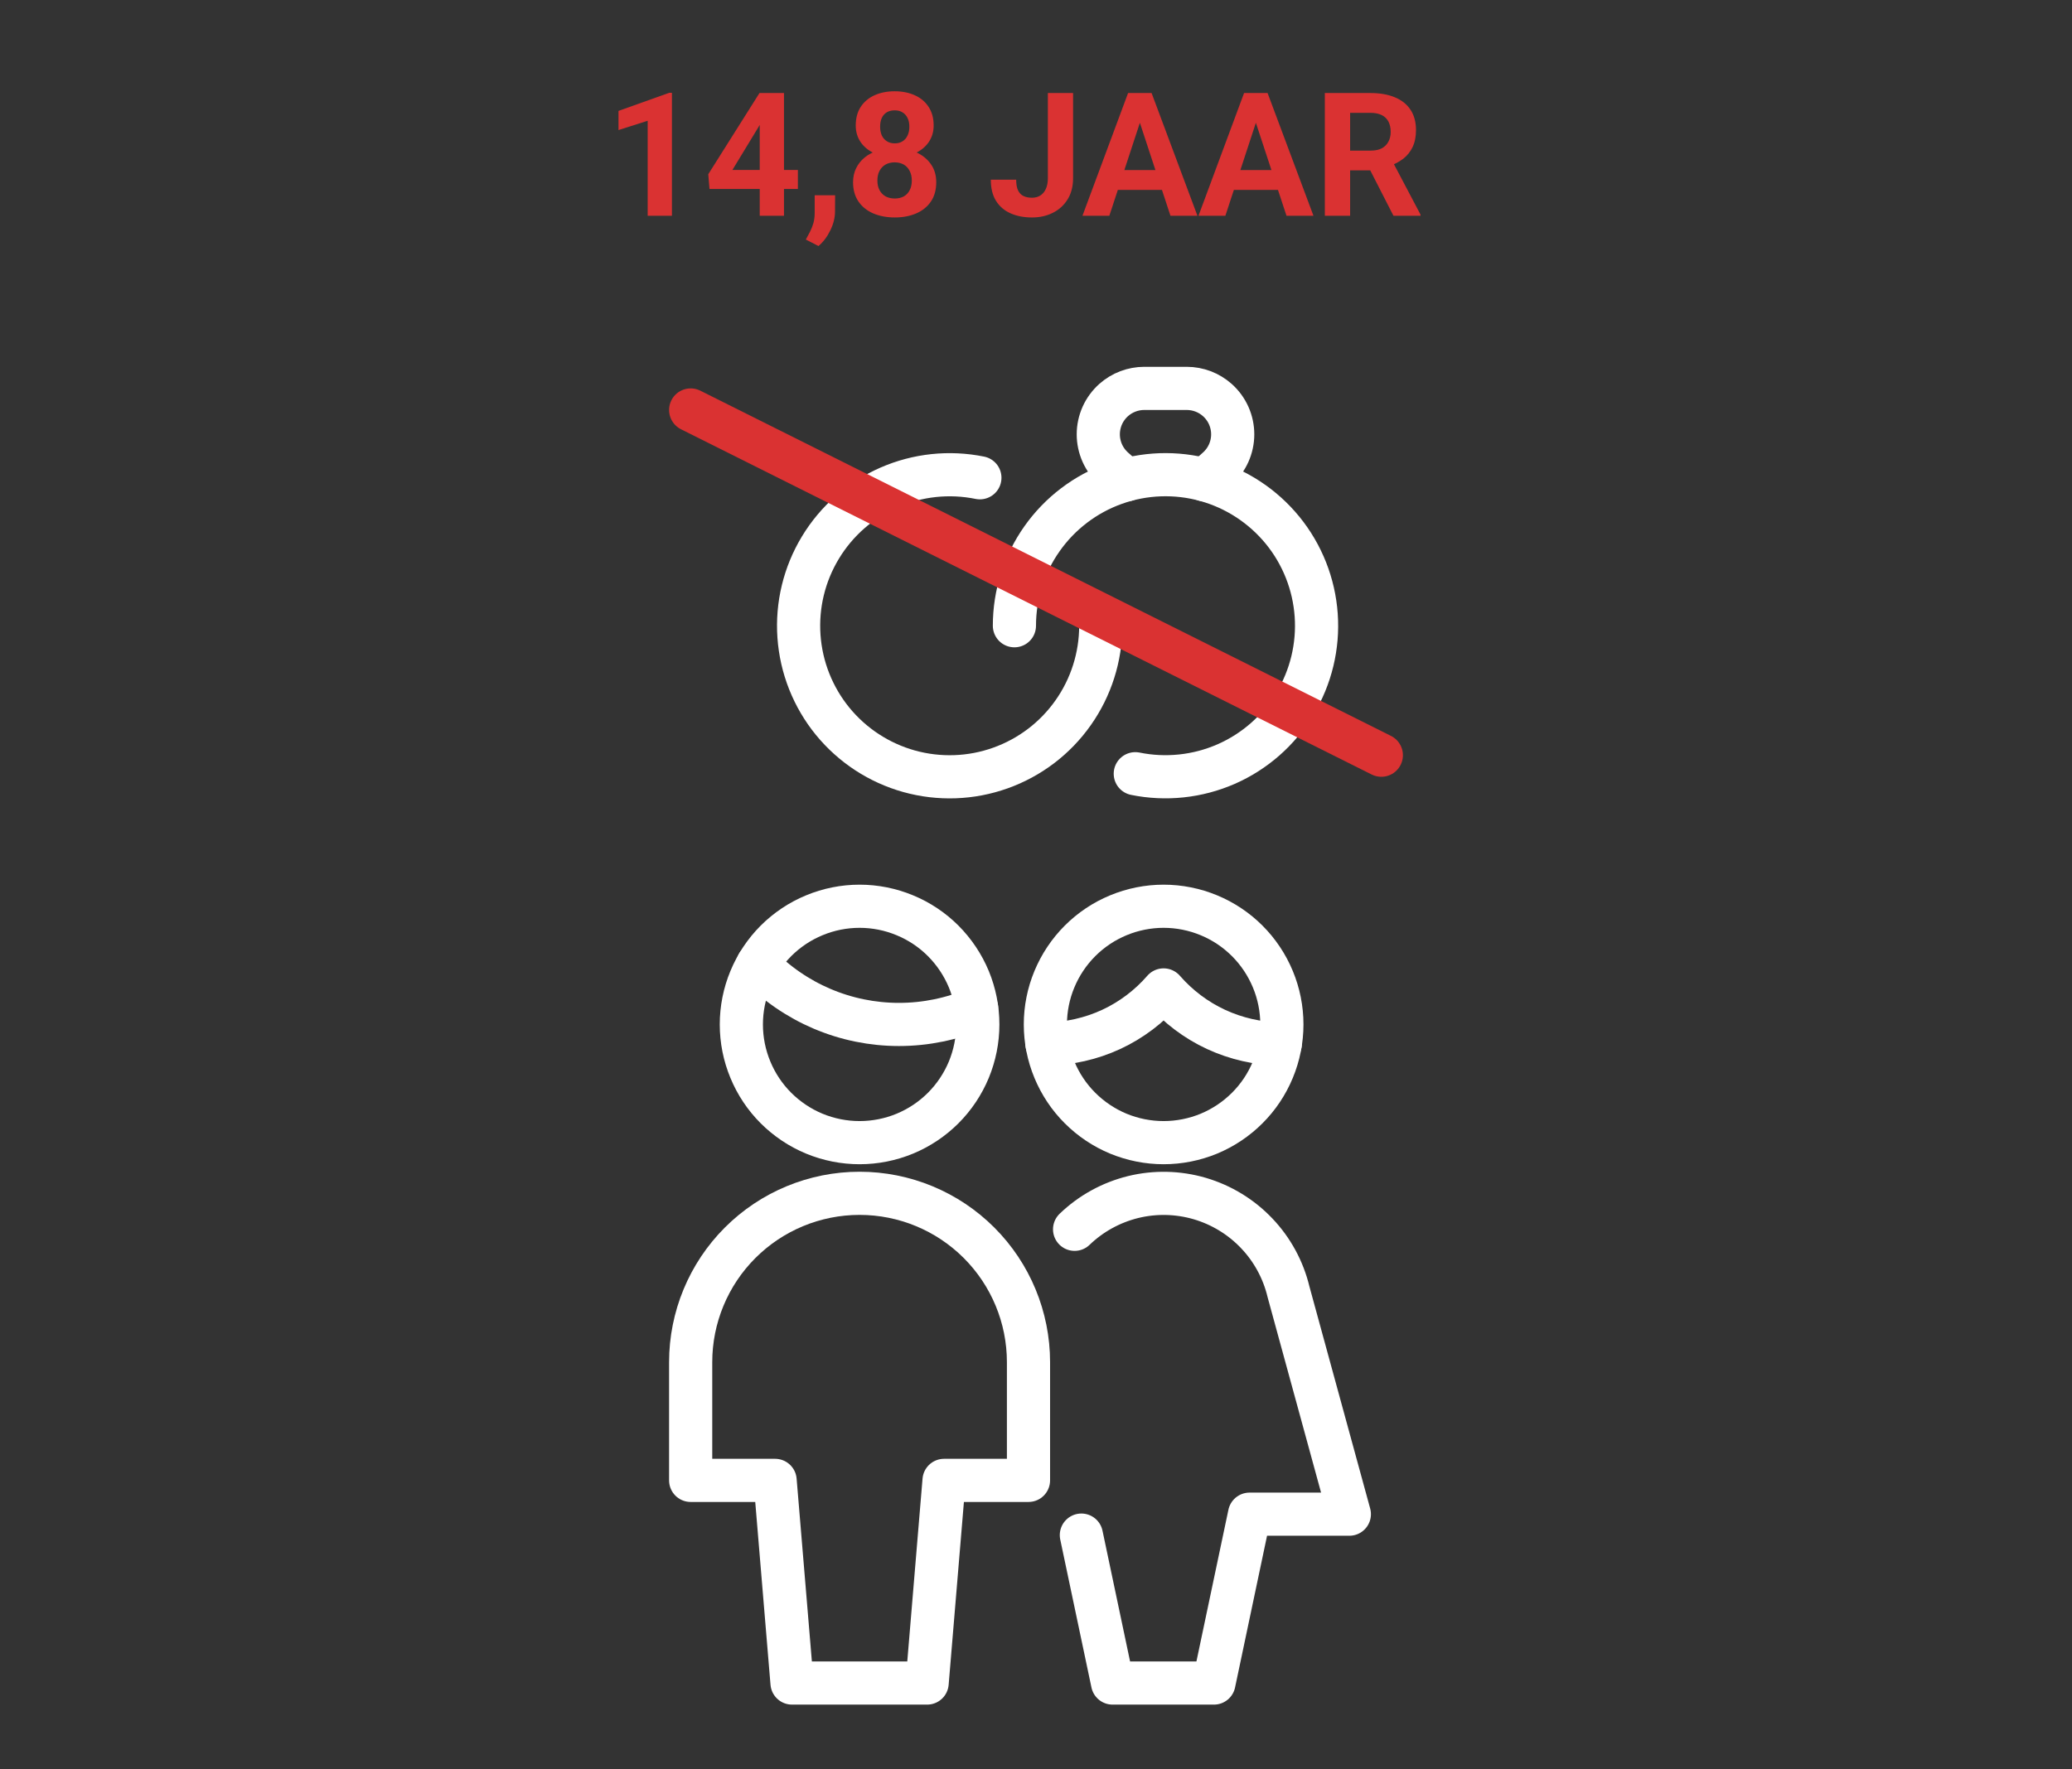 <svg width="48" height="41" viewBox="0 0 48 41" fill="none" xmlns="http://www.w3.org/2000/svg">
<rect x="0" y="0" width="48" height="41" fill="#333333" stroke="none"/>
<path d="M24.894 28.486C25.272 28.122 25.739 27.865 26.248 27.739C26.757 27.614 27.29 27.626 27.793 27.773C28.296 27.921 28.751 28.198 29.112 28.578C29.474 28.957 29.728 29.426 29.85 29.936L31.259 35.087H28.947L28.122 39H25.774L25.051 35.572" stroke="white" stroke-linecap="round" stroke-linejoin="round"/>
<path d="M21.478 39L21.87 34.304H23.826V31.565C23.826 30.527 23.414 29.532 22.68 28.798C21.946 28.064 20.951 27.652 19.913 27.652C18.875 27.652 17.88 28.064 17.146 28.798C16.412 29.532 16 30.527 16 31.565V34.304H17.956L18.348 39H21.478Z" stroke="white" stroke-linecap="round" stroke-linejoin="round"/>
<path d="M17.553 22.349C17.977 22.788 18.485 23.138 19.047 23.377C19.609 23.616 20.214 23.739 20.825 23.739C21.444 23.739 22.056 23.613 22.625 23.369" stroke="white" stroke-linecap="round" stroke-linejoin="round"/>
<path d="M17.174 23.739C17.174 24.099 17.245 24.455 17.383 24.787C17.52 25.12 17.722 25.422 17.976 25.676C18.231 25.93 18.532 26.132 18.865 26.27C19.197 26.407 19.553 26.478 19.913 26.478C20.273 26.478 20.629 26.407 20.961 26.27C21.294 26.132 21.596 25.93 21.85 25.676C22.104 25.422 22.306 25.12 22.444 24.787C22.581 24.455 22.652 24.099 22.652 23.739C22.652 23.379 22.581 23.023 22.444 22.691C22.306 22.359 22.104 22.057 21.85 21.802C21.596 21.548 21.294 21.346 20.961 21.209C20.629 21.071 20.273 21 19.913 21C19.553 21 19.197 21.071 18.865 21.209C18.532 21.346 18.231 21.548 17.976 21.802C17.722 22.057 17.52 22.359 17.383 22.691C17.245 23.023 17.174 23.379 17.174 23.739V23.739Z" stroke="white" stroke-linecap="round" stroke-linejoin="round"/>
<path d="M24.254 24.191C24.767 24.185 25.274 24.07 25.74 23.855C26.206 23.639 26.62 23.326 26.956 22.939C27.293 23.326 27.707 23.639 28.173 23.855C28.639 24.07 29.145 24.185 29.658 24.191" stroke="white" stroke-linecap="round" stroke-linejoin="round"/>
<path d="M24.217 23.739C24.217 24.099 24.288 24.455 24.426 24.787C24.564 25.12 24.765 25.422 25.02 25.676C25.274 25.93 25.576 26.132 25.908 26.27C26.241 26.407 26.597 26.478 26.956 26.478C27.316 26.478 27.672 26.407 28.005 26.27C28.337 26.132 28.639 25.93 28.893 25.676C29.148 25.422 29.349 25.12 29.487 24.787C29.625 24.455 29.696 24.099 29.696 23.739C29.696 23.379 29.625 23.023 29.487 22.691C29.349 22.359 29.148 22.057 28.893 21.802C28.639 21.548 28.337 21.346 28.005 21.209C27.672 21.071 27.316 21 26.956 21C26.597 21 26.241 21.071 25.908 21.209C25.576 21.346 25.274 21.548 25.02 21.802C24.765 22.057 24.564 22.359 24.426 22.691C24.288 23.023 24.217 23.379 24.217 23.739V23.739Z" stroke="white" stroke-linecap="round" stroke-linejoin="round"/>
<path d="M26.091 11.119L25.8 10.86C25.688 10.76 25.598 10.638 25.536 10.5C25.475 10.363 25.443 10.215 25.443 10.065C25.443 9.914 25.475 9.766 25.536 9.629C25.598 9.491 25.688 9.369 25.8 9.269V9.269C25.995 9.096 26.247 9 26.508 9H27.492C27.753 9 28.005 9.096 28.2 9.269V9.269C28.312 9.369 28.402 9.491 28.464 9.629C28.525 9.766 28.557 9.914 28.557 10.065C28.557 10.215 28.525 10.363 28.464 10.5C28.402 10.638 28.312 10.76 28.2 10.86L27.909 11.119" stroke="white" stroke-linecap="round" stroke-linejoin="round"/>
<path d="M26.3 17.929C27.008 18.073 27.743 17.995 28.404 17.706C29.066 17.416 29.622 16.928 29.995 16.31C30.369 15.692 30.542 14.974 30.491 14.253C30.44 13.533 30.168 12.845 29.711 12.286C29.254 11.727 28.635 11.322 27.94 11.128C27.244 10.934 26.505 10.96 25.825 11.203C25.145 11.445 24.556 11.893 24.14 12.483C23.723 13.073 23.5 13.778 23.5 14.5" stroke="white" stroke-linecap="round" stroke-linejoin="round"/>
<path d="M22.7 11.071C21.992 10.927 21.257 11.005 20.596 11.294C19.934 11.584 19.378 12.072 19.005 12.69C18.631 13.308 18.458 14.026 18.509 14.747C18.56 15.467 18.832 16.154 19.289 16.714C19.746 17.273 20.365 17.678 21.06 17.872C21.756 18.066 22.495 18.04 23.175 17.797C23.855 17.555 24.444 17.108 24.86 16.517C25.277 15.927 25.5 15.222 25.5 14.5" stroke="white" stroke-linecap="round" stroke-linejoin="round"/>
<path d="M32 17.5L16 9.5" stroke="#DA3232" stroke-linecap="round" stroke-linejoin="round"/>
<path d="M15.566 2.15V5H15.004V2.799L14.328 3.014V2.57L15.506 2.15H15.566ZM18.484 3.938V4.379H16.436L16.408 4.037L17.594 2.156H18.041L17.557 2.967L16.967 3.938H18.484ZM18.162 2.156V5H17.6V2.156H18.162ZM19.346 4.525L19.344 4.902C19.344 5.047 19.307 5.193 19.234 5.34C19.163 5.487 19.072 5.607 18.961 5.701L18.668 5.551C18.701 5.491 18.732 5.431 18.764 5.371C18.795 5.311 18.821 5.245 18.842 5.174C18.863 5.102 18.873 5.021 18.873 4.93V4.525H19.346ZM21.689 4.221C21.689 4.399 21.648 4.549 21.564 4.672C21.481 4.793 21.366 4.885 21.221 4.947C21.076 5.008 20.912 5.039 20.729 5.039C20.545 5.039 20.38 5.008 20.234 4.947C20.088 4.885 19.973 4.793 19.889 4.672C19.804 4.549 19.762 4.399 19.762 4.221C19.762 4.101 19.786 3.993 19.834 3.896C19.882 3.799 19.949 3.715 20.035 3.646C20.122 3.576 20.225 3.523 20.342 3.486C20.459 3.449 20.587 3.43 20.725 3.43C20.91 3.43 21.075 3.462 21.221 3.527C21.366 3.592 21.481 3.684 21.564 3.803C21.648 3.921 21.689 4.061 21.689 4.221ZM21.123 4.184C21.123 4.096 21.106 4.021 21.072 3.959C21.04 3.895 20.994 3.846 20.934 3.812C20.874 3.779 20.804 3.762 20.725 3.762C20.645 3.762 20.576 3.779 20.516 3.812C20.456 3.846 20.409 3.895 20.375 3.959C20.342 4.021 20.326 4.096 20.326 4.184C20.326 4.27 20.342 4.344 20.375 4.406C20.409 4.469 20.456 4.517 20.516 4.551C20.577 4.583 20.648 4.6 20.729 4.6C20.809 4.6 20.879 4.583 20.938 4.551C20.997 4.517 21.043 4.469 21.074 4.406C21.107 4.344 21.123 4.27 21.123 4.184ZM21.629 2.91C21.629 3.055 21.59 3.183 21.514 3.295C21.437 3.406 21.33 3.492 21.193 3.555C21.058 3.617 20.903 3.648 20.729 3.648C20.553 3.648 20.396 3.617 20.26 3.555C20.123 3.492 20.016 3.406 19.939 3.295C19.863 3.183 19.824 3.055 19.824 2.91C19.824 2.738 19.863 2.594 19.939 2.477C20.018 2.358 20.124 2.268 20.26 2.207C20.396 2.146 20.551 2.115 20.725 2.115C20.9 2.115 21.056 2.146 21.191 2.207C21.328 2.268 21.435 2.358 21.512 2.477C21.59 2.594 21.629 2.738 21.629 2.91ZM21.066 2.936C21.066 2.859 21.053 2.792 21.025 2.736C20.998 2.679 20.959 2.635 20.908 2.604C20.859 2.572 20.797 2.557 20.725 2.557C20.654 2.557 20.594 2.572 20.543 2.602C20.494 2.632 20.455 2.675 20.428 2.732C20.402 2.788 20.389 2.856 20.389 2.936C20.389 3.012 20.402 3.08 20.428 3.139C20.455 3.196 20.494 3.241 20.545 3.273C20.596 3.306 20.657 3.322 20.729 3.322C20.8 3.322 20.861 3.306 20.91 3.273C20.961 3.241 20.999 3.196 21.025 3.139C21.053 3.08 21.066 3.012 21.066 2.936ZM24.275 4.127V2.156H24.859V4.127C24.859 4.317 24.818 4.48 24.734 4.617C24.651 4.753 24.537 4.857 24.393 4.93C24.249 5.003 24.088 5.039 23.908 5.039C23.722 5.039 23.557 5.008 23.414 4.945C23.271 4.883 23.158 4.787 23.076 4.658C22.994 4.528 22.953 4.363 22.953 4.164H23.541C23.541 4.268 23.555 4.351 23.584 4.412C23.614 4.473 23.656 4.517 23.711 4.543C23.766 4.569 23.831 4.582 23.908 4.582C23.982 4.582 24.047 4.564 24.102 4.529C24.156 4.494 24.199 4.443 24.229 4.375C24.26 4.307 24.275 4.225 24.275 4.127ZM26.473 2.643L25.699 5H25.076L26.133 2.156H26.529L26.473 2.643ZM27.115 5L26.34 2.643L26.277 2.156H26.678L27.74 5H27.115ZM27.08 3.941V4.4H25.578V3.941H27.08ZM29.16 2.643L28.387 5H27.764L28.82 2.156H29.217L29.16 2.643ZM29.803 5L29.027 2.643L28.965 2.156H29.365L30.428 5H29.803ZM29.768 3.941V4.4H28.266V3.941H29.768ZM30.691 2.156H31.752C31.969 2.156 32.156 2.189 32.312 2.254C32.47 2.319 32.591 2.415 32.676 2.543C32.76 2.671 32.803 2.827 32.803 3.014C32.803 3.166 32.777 3.297 32.725 3.406C32.674 3.514 32.602 3.605 32.508 3.678C32.415 3.749 32.307 3.807 32.182 3.85L31.996 3.947H31.074L31.07 3.49H31.756C31.859 3.49 31.944 3.472 32.012 3.436C32.079 3.399 32.13 3.348 32.164 3.283C32.199 3.218 32.217 3.143 32.217 3.057C32.217 2.965 32.2 2.887 32.166 2.82C32.132 2.754 32.081 2.703 32.012 2.668C31.943 2.633 31.856 2.615 31.752 2.615H31.277V5H30.691V2.156ZM32.281 5L31.633 3.732L32.252 3.729L32.908 4.973V5H32.281Z" fill="#DA3232"/>
</svg>
